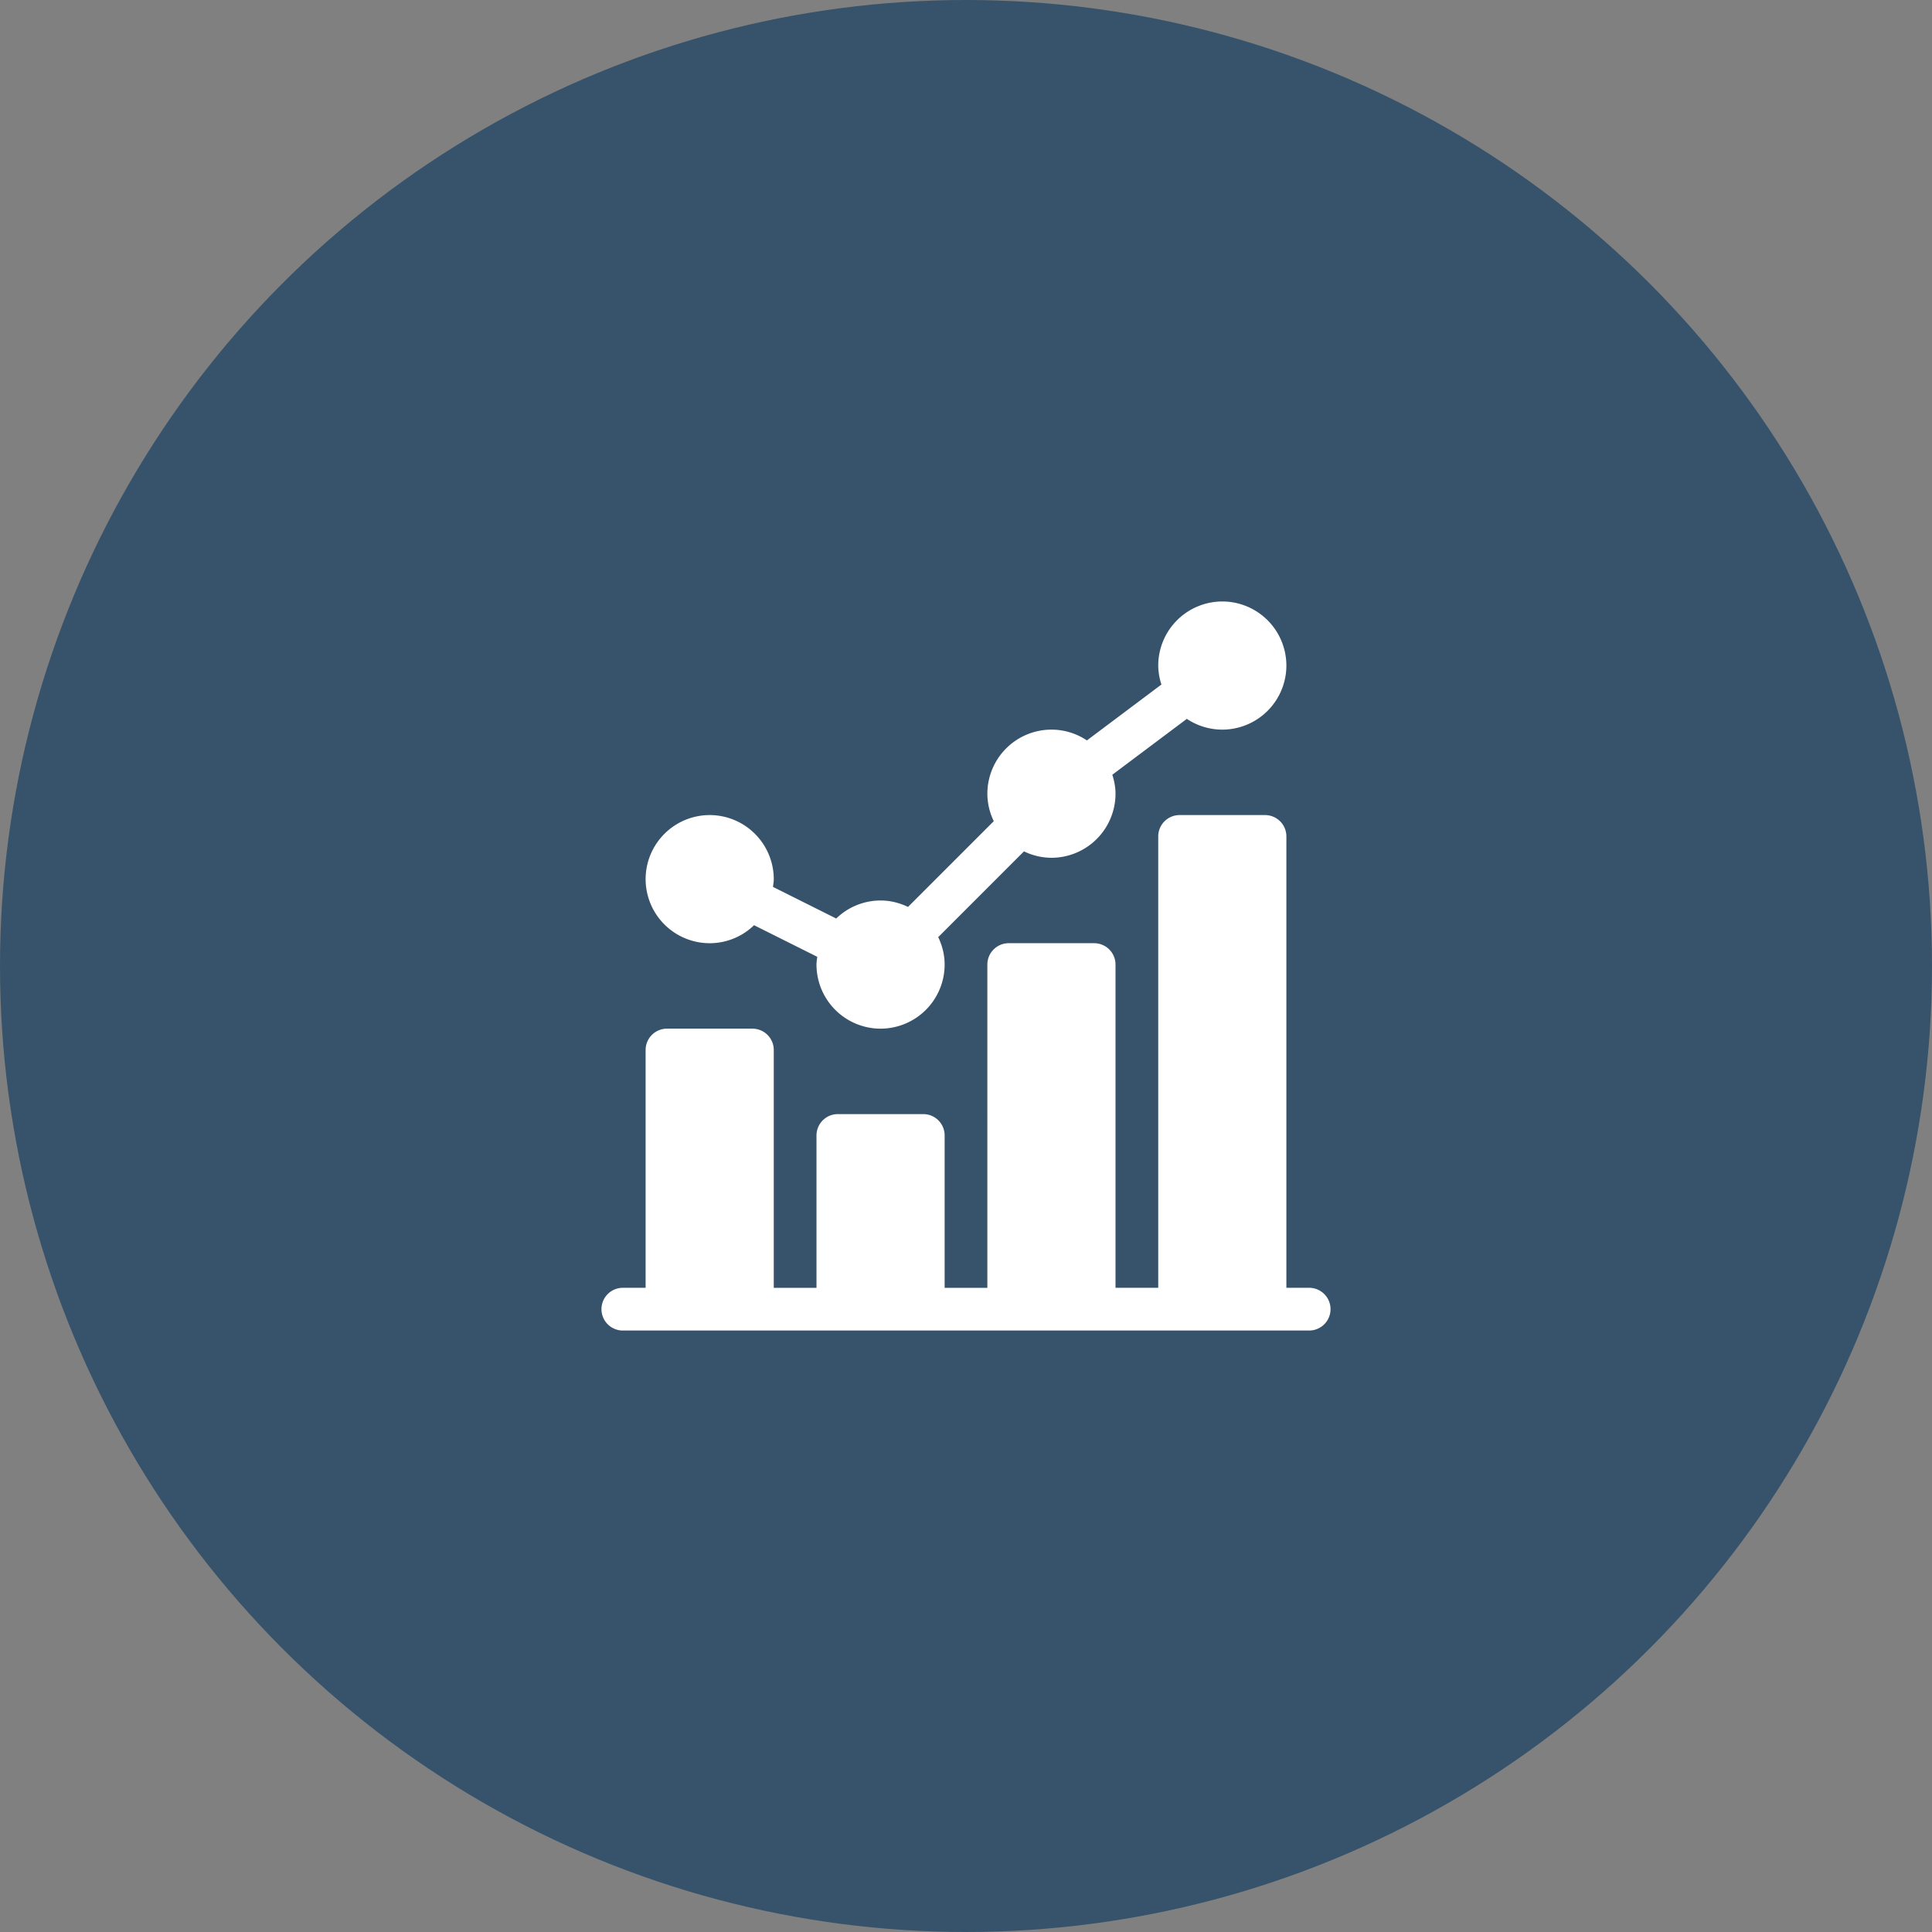 <svg viewbox='0 0 106 106' width="106" height="106" xmlns="http://www.w3.org/2000/svg" xmlns:xlink="http://www.w3.org/1999/xlink"><rect width="100%" height="100%" fill="#808080" stroke="none"/><defs><circle id="a" cx="53" cy="53" r="53"/></defs><g fill="none" fill-rule="evenodd"><use fill="#36536B" xlink:href="#a"/><path d="M69.406 44.719c.648 0 1.172.524 1.172 1.172v24.765h1.25a1.171 1.171 0 110 2.344H34.172a1.171 1.171 0 110-2.344h1.25V57.61c0-.647.524-1.172 1.172-1.172h4.687c.648 0 1.172.525 1.172 1.172v13.047h2.344v-8.36c0-.647.524-1.171 1.172-1.171h4.687c.648 0 1.172.524 1.172 1.172v8.36h2.344V52.921c0-.648.524-1.172 1.172-1.172h4.687c.648 0 1.172.524 1.172 1.172v17.734h2.344V45.891c0-.648.524-1.172 1.172-1.172zM67.062 33a3.52 3.52 0 013.516 3.516 3.52 3.52 0 01-3.516 3.515c-.72 0-1.388-.219-1.946-.591l-4.088 3.066c.103.33.175.676.175 1.04a3.52 3.52 0 01-3.516 3.517 3.473 3.473 0 01-1.506-.353l-4.705 4.706c.22.458.352.965.352 1.506a3.52 3.52 0 01-3.516 3.516 3.52 3.52 0 01-3.515-3.516c0-.146.026-.285.043-.426l-3.469-1.734a3.498 3.498 0 01-2.434.988 3.52 3.52 0 01-3.515-3.516 3.52 3.52 0 013.516-3.515 3.52 3.52 0 013.515 3.515c0 .146-.026.285-.043.426l3.469 1.735a3.498 3.498 0 012.434-.989c.54 0 1.047.133 1.506.353l4.705-4.706a3.473 3.473 0 01-.352-1.506 3.52 3.52 0 013.516-3.516c.72 0 1.388.22 1.946.592l4.088-3.066a3.463 3.463 0 01-.175-1.041A3.52 3.52 0 0167.063 33z" fill="#FFF" fill-rule="nonzero"/></g></svg>